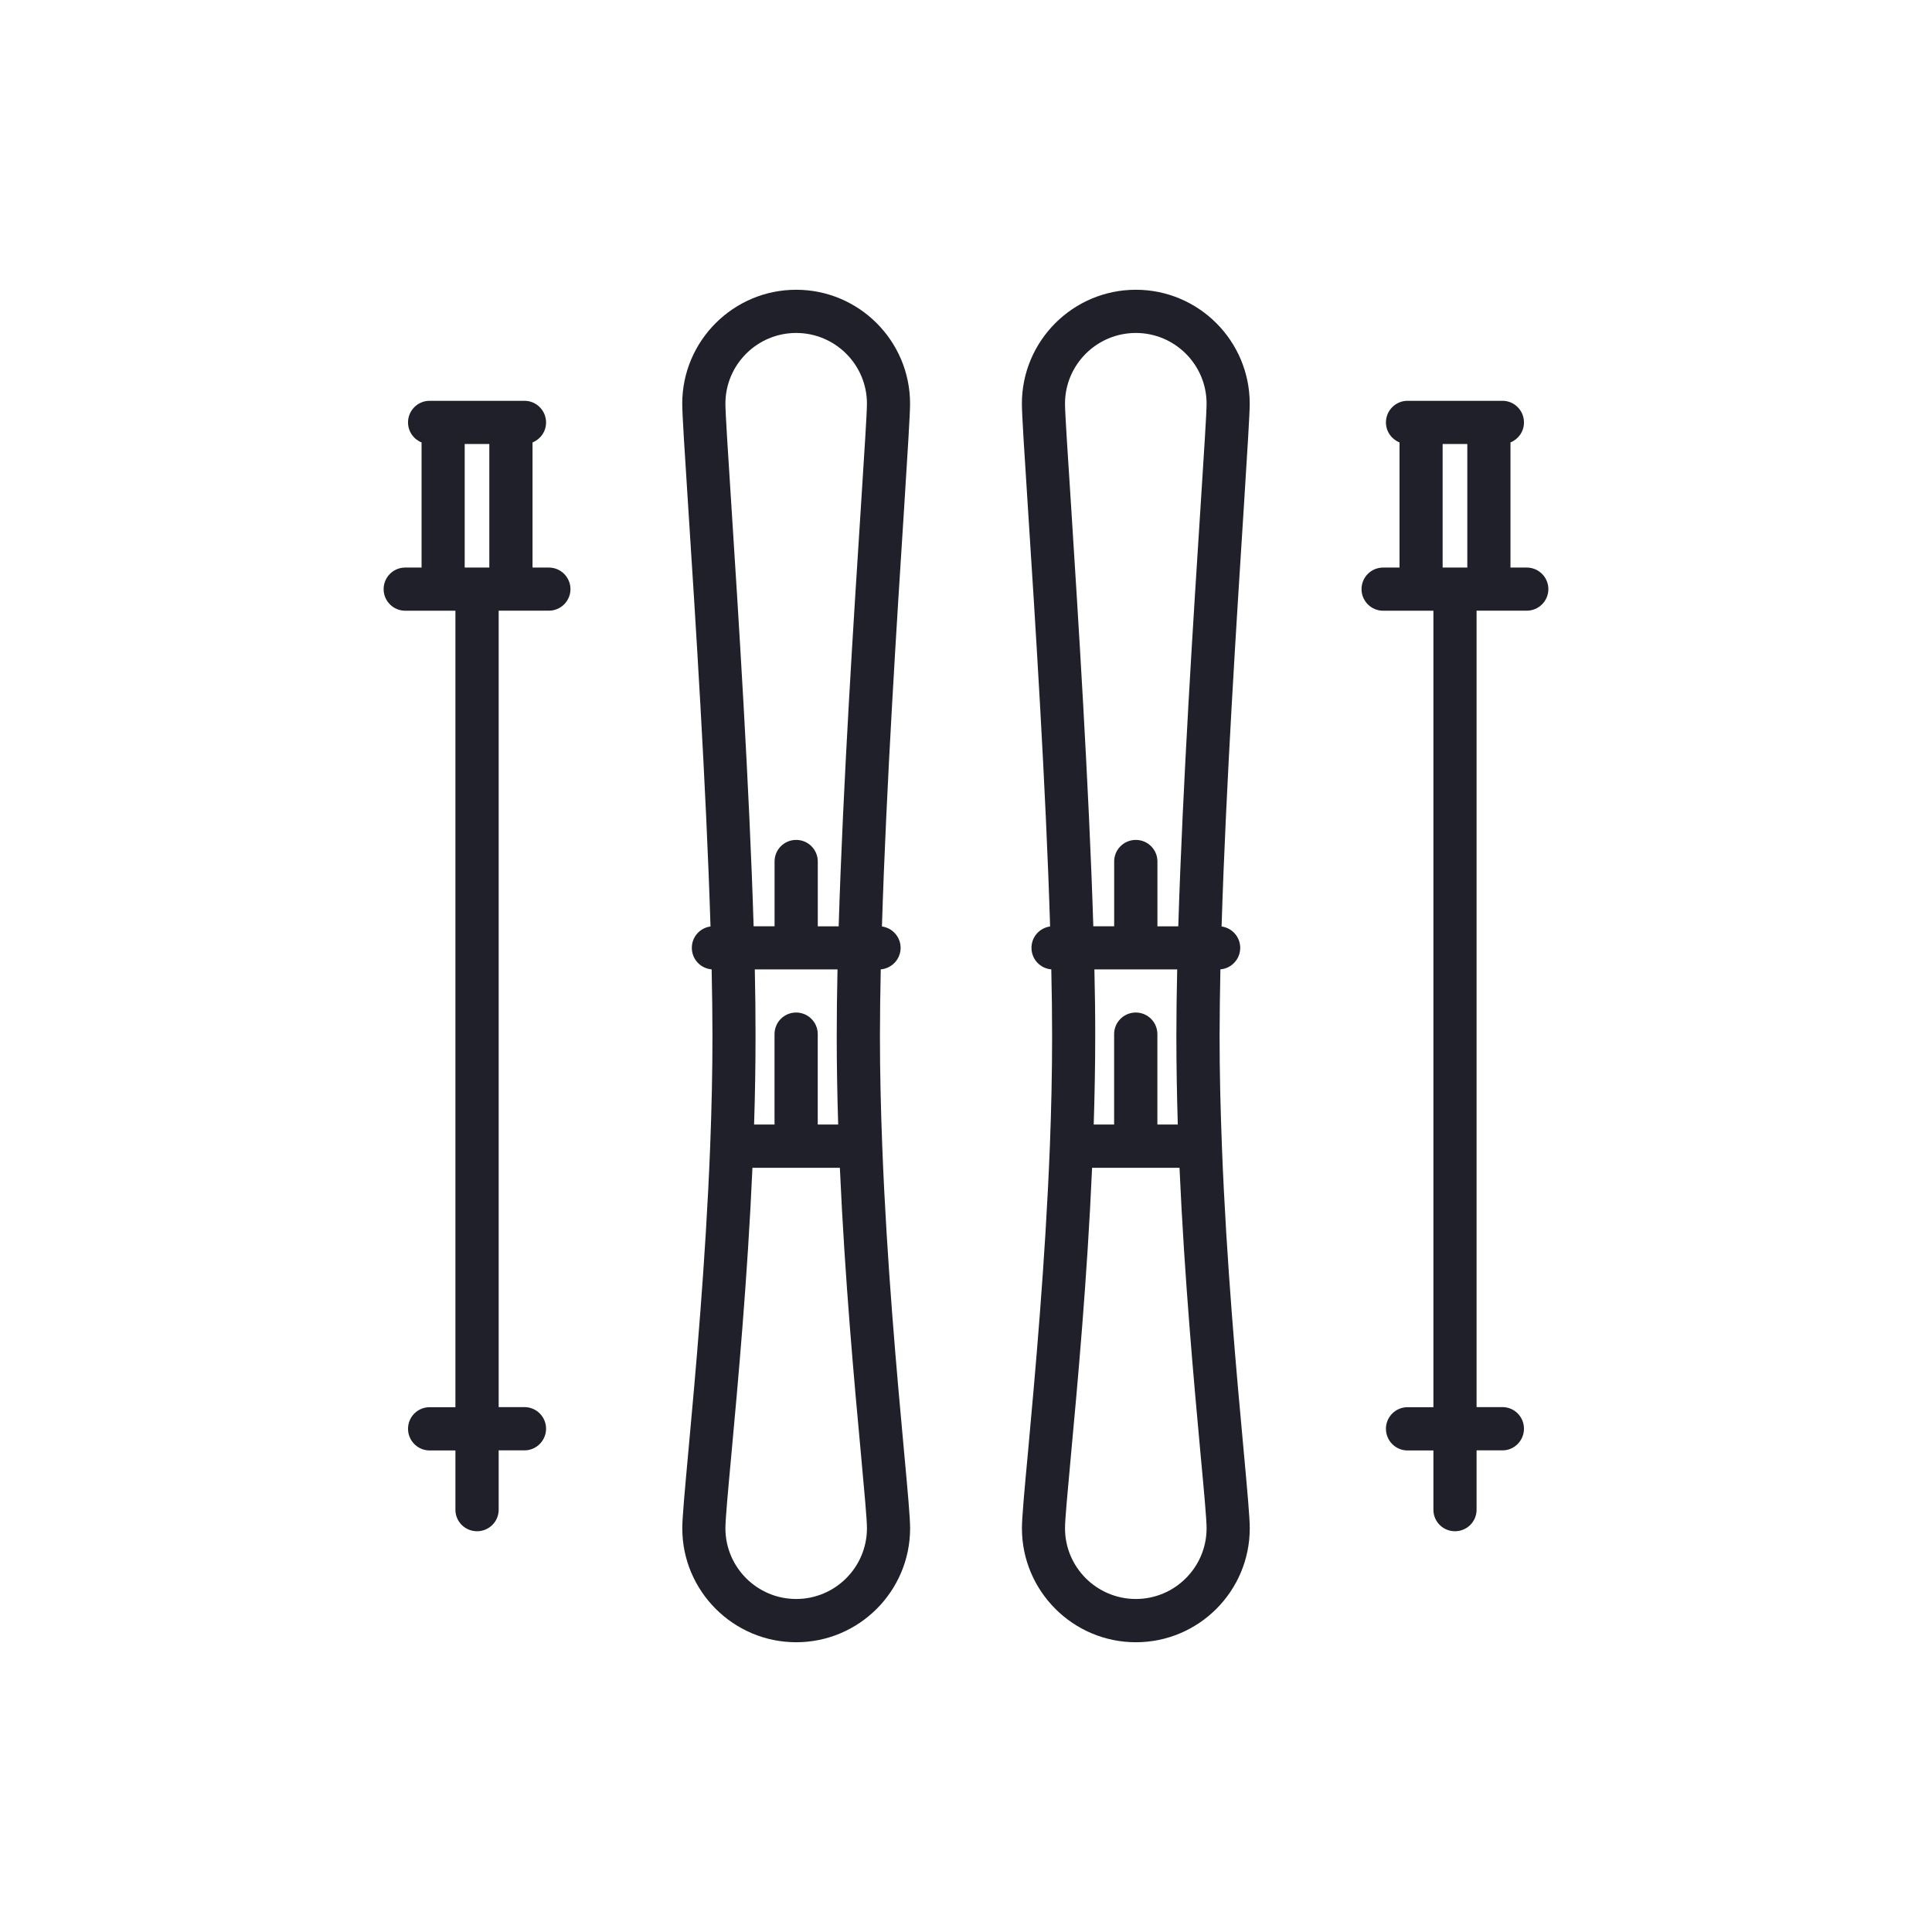<?xml version="1.0" encoding="utf-8"?>
<!-- Generator: Adobe Illustrator 16.0.0, SVG Export Plug-In . SVG Version: 6.00 Build 0)  -->
<!DOCTYPE svg PUBLIC "-//W3C//DTD SVG 1.1//EN" "http://www.w3.org/Graphics/SVG/1.1/DTD/svg11.dtd">
<svg version="1.1" id="Layer_1" xmlns="http://www.w3.org/2000/svg" xmlns:xlink="http://www.w3.org/1999/xlink" x="0px" y="0px"
	 width="42.52px" height="42.52px" viewBox="0 0 42.52 42.52" enable-background="new 0 0 42.52 42.52" xml:space="preserve">
<g id="Shape_20">
	<g>
		<path fill-rule="evenodd" clip-rule="evenodd" fill="#20202A" d="M27.504,8.884c0-1.382-1.123-2.507-2.506-2.507
			S22.49,7.502,22.49,8.884c0,0.233,0.053,1.056,0.133,2.299c0.156,2.414,0.393,6.102,0.488,9.207
			c-0.232,0.032-0.41,0.229-0.41,0.47c0,0.25,0.191,0.454,0.436,0.474c0.012,0.519,0.018,1.014,0.018,1.475
			c0,0.799-0.018,1.611-0.049,2.414c-0.102,2.586-0.33,5.072-0.48,6.717c-0.082,0.877-0.135,1.455-0.135,1.695
			c0,1.383,1.125,2.508,2.508,2.508s2.506-1.125,2.506-2.508c0-0.24-0.053-0.818-0.133-1.695c-0.152-1.645-0.381-4.131-0.48-6.713
			v-0.006c-0.031-0.803-0.051-1.613-0.051-2.412c0-0.461,0.008-0.957,0.018-1.475c0.244-0.02,0.436-0.224,0.436-0.474
			c0-0.239-0.178-0.438-0.41-0.47c0.096-3.105,0.334-6.793,0.488-9.207C27.451,9.94,27.504,9.118,27.504,8.884z M24.998,35.191
			c-0.859,0-1.559-0.697-1.559-1.557c0-0.195,0.059-0.82,0.131-1.609c0.145-1.561,0.357-3.877,0.465-6.324h1.924
			c0.109,2.447,0.322,4.764,0.465,6.324c0.074,0.789,0.131,1.414,0.131,1.609C26.555,34.494,25.855,35.191,24.998,35.191z
			 M24.086,21.335h0.91c0.002,0,0.912,0,0.912,0c-0.012,0.517-0.018,1.012-0.018,1.473c0,0.643,0.012,1.295,0.031,1.941h-0.449
			v-1.99c0-0.262-0.213-0.475-0.475-0.475c-0.264,0-0.477,0.213-0.477,0.475v1.99h-0.449c0.02-0.646,0.033-1.299,0.033-1.941
			C24.105,22.348,24.098,21.852,24.086,21.335z M26.424,11.122c-0.156,2.428-0.395,6.135-0.492,9.265h-0.459V18.96
			c0-0.263-0.213-0.475-0.475-0.475c-0.264,0-0.477,0.212-0.477,0.475v1.426h-0.459c-0.098-3.13-0.336-6.837-0.49-9.265
			c-0.074-1.137-0.133-2.034-0.133-2.237c0-0.858,0.699-1.556,1.559-1.556c0.857,0,1.557,0.697,1.557,1.556
			C26.555,9.087,26.496,9.985,26.424,11.122z M33.602,12.491h-0.359V9.737c0.174-0.07,0.297-0.24,0.297-0.44
			c0-0.262-0.211-0.476-0.473-0.476h-2.09c-0.262,0-0.475,0.214-0.475,0.476c0,0.2,0.125,0.37,0.299,0.44v2.754h-0.361
			c-0.262,0-0.475,0.212-0.475,0.475c0,0.262,0.213,0.475,0.475,0.475h1.107v17.529h-0.57c-0.262,0-0.475,0.213-0.475,0.475
			s0.213,0.477,0.475,0.477h0.57v1.305c0,0.262,0.211,0.473,0.475,0.473c0.262,0,0.475-0.211,0.475-0.473V31.92h0.57
			c0.262,0,0.473-0.215,0.473-0.477s-0.211-0.475-0.473-0.475h-0.57V13.44h1.105c0.262,0,0.475-0.213,0.475-0.475
			C34.076,12.703,33.863,12.491,33.602,12.491z M32.293,12.491H31.75V9.772h0.543V12.491z M20.029,8.884
			c0-1.382-1.124-2.507-2.507-2.507c-1.382,0-2.507,1.125-2.507,2.507c0,0.233,0.053,1.056,0.133,2.299
			c0.156,2.414,0.393,6.102,0.489,9.207c-0.232,0.031-0.411,0.229-0.411,0.47c0,0.25,0.191,0.454,0.436,0.474
			c0.011,0.519,0.018,1.014,0.018,1.475c0,0.799-0.019,1.609-0.05,2.412c0,0.002,0,0.004,0,0.004
			c-0.101,2.584-0.329,5.07-0.48,6.715c-0.08,0.877-0.134,1.455-0.134,1.695c0,1.383,1.125,2.508,2.507,2.508
			c1.383,0,2.507-1.125,2.507-2.508c0-0.24-0.053-0.818-0.134-1.695c-0.151-1.645-0.38-4.131-0.479-6.713
			c-0.031-0.807-0.051-1.619-0.051-2.418c0-0.461,0.007-0.957,0.018-1.475c0.244-0.02,0.437-0.224,0.437-0.474
			c0-0.24-0.18-0.438-0.411-0.47c0.096-3.105,0.333-6.793,0.488-9.207C19.976,9.94,20.029,9.118,20.029,8.884z M17.522,35.191
			c-0.858,0-1.557-0.697-1.557-1.557c0-0.195,0.057-0.82,0.13-1.609c0.144-1.561,0.356-3.877,0.465-6.324h1.924
			c0.109,2.447,0.321,4.764,0.466,6.324c0.072,0.789,0.13,1.414,0.13,1.609C19.08,34.494,18.38,35.191,17.522,35.191z
			 M16.612,21.335h0.91c0.001,0,0.91,0,0.91,0c-0.011,0.517-0.017,1.012-0.017,1.473c0,0.643,0.012,1.295,0.032,1.941h-0.45v-1.99
			c0-0.262-0.213-0.475-0.476-0.475s-0.475,0.213-0.475,0.475v1.99h-0.45c0.021-0.646,0.032-1.299,0.032-1.941
			C16.629,22.348,16.623,21.852,16.612,21.335z M18.949,11.122c-0.156,2.428-0.396,6.135-0.491,9.265h-0.46V18.96
			c0-0.263-0.213-0.475-0.476-0.475s-0.475,0.212-0.475,0.475v1.426h-0.461c-0.096-3.13-0.334-6.837-0.49-9.265
			c-0.073-1.137-0.131-2.034-0.131-2.237c0-0.858,0.698-1.556,1.557-1.556s1.558,0.697,1.558,1.556
			C19.08,9.087,19.021,9.985,18.949,11.122z M12.08,12.491h-0.36V9.737c0.175-0.07,0.298-0.24,0.298-0.44
			c0-0.262-0.213-0.476-0.475-0.476H9.455c-0.263,0-0.475,0.214-0.475,0.476c0,0.2,0.123,0.37,0.298,0.44v2.754h-0.36
			c-0.262,0-0.475,0.212-0.475,0.475c0,0.262,0.213,0.475,0.475,0.475h1.105v17.529H9.455c-0.263,0-0.475,0.213-0.475,0.475
			s0.212,0.477,0.475,0.477h0.568v1.305c0,0.262,0.213,0.473,0.476,0.473c0.262,0,0.476-0.211,0.476-0.473V31.92h0.568
			c0.262,0,0.475-0.215,0.475-0.477s-0.213-0.475-0.475-0.475h-0.568V13.44h1.105c0.262,0,0.475-0.213,0.475-0.475
			C12.554,12.703,12.341,12.491,12.08,12.491z M10.769,12.491h-0.542V9.772h0.542V12.491z"/>
	</g>
</g>
</svg>
